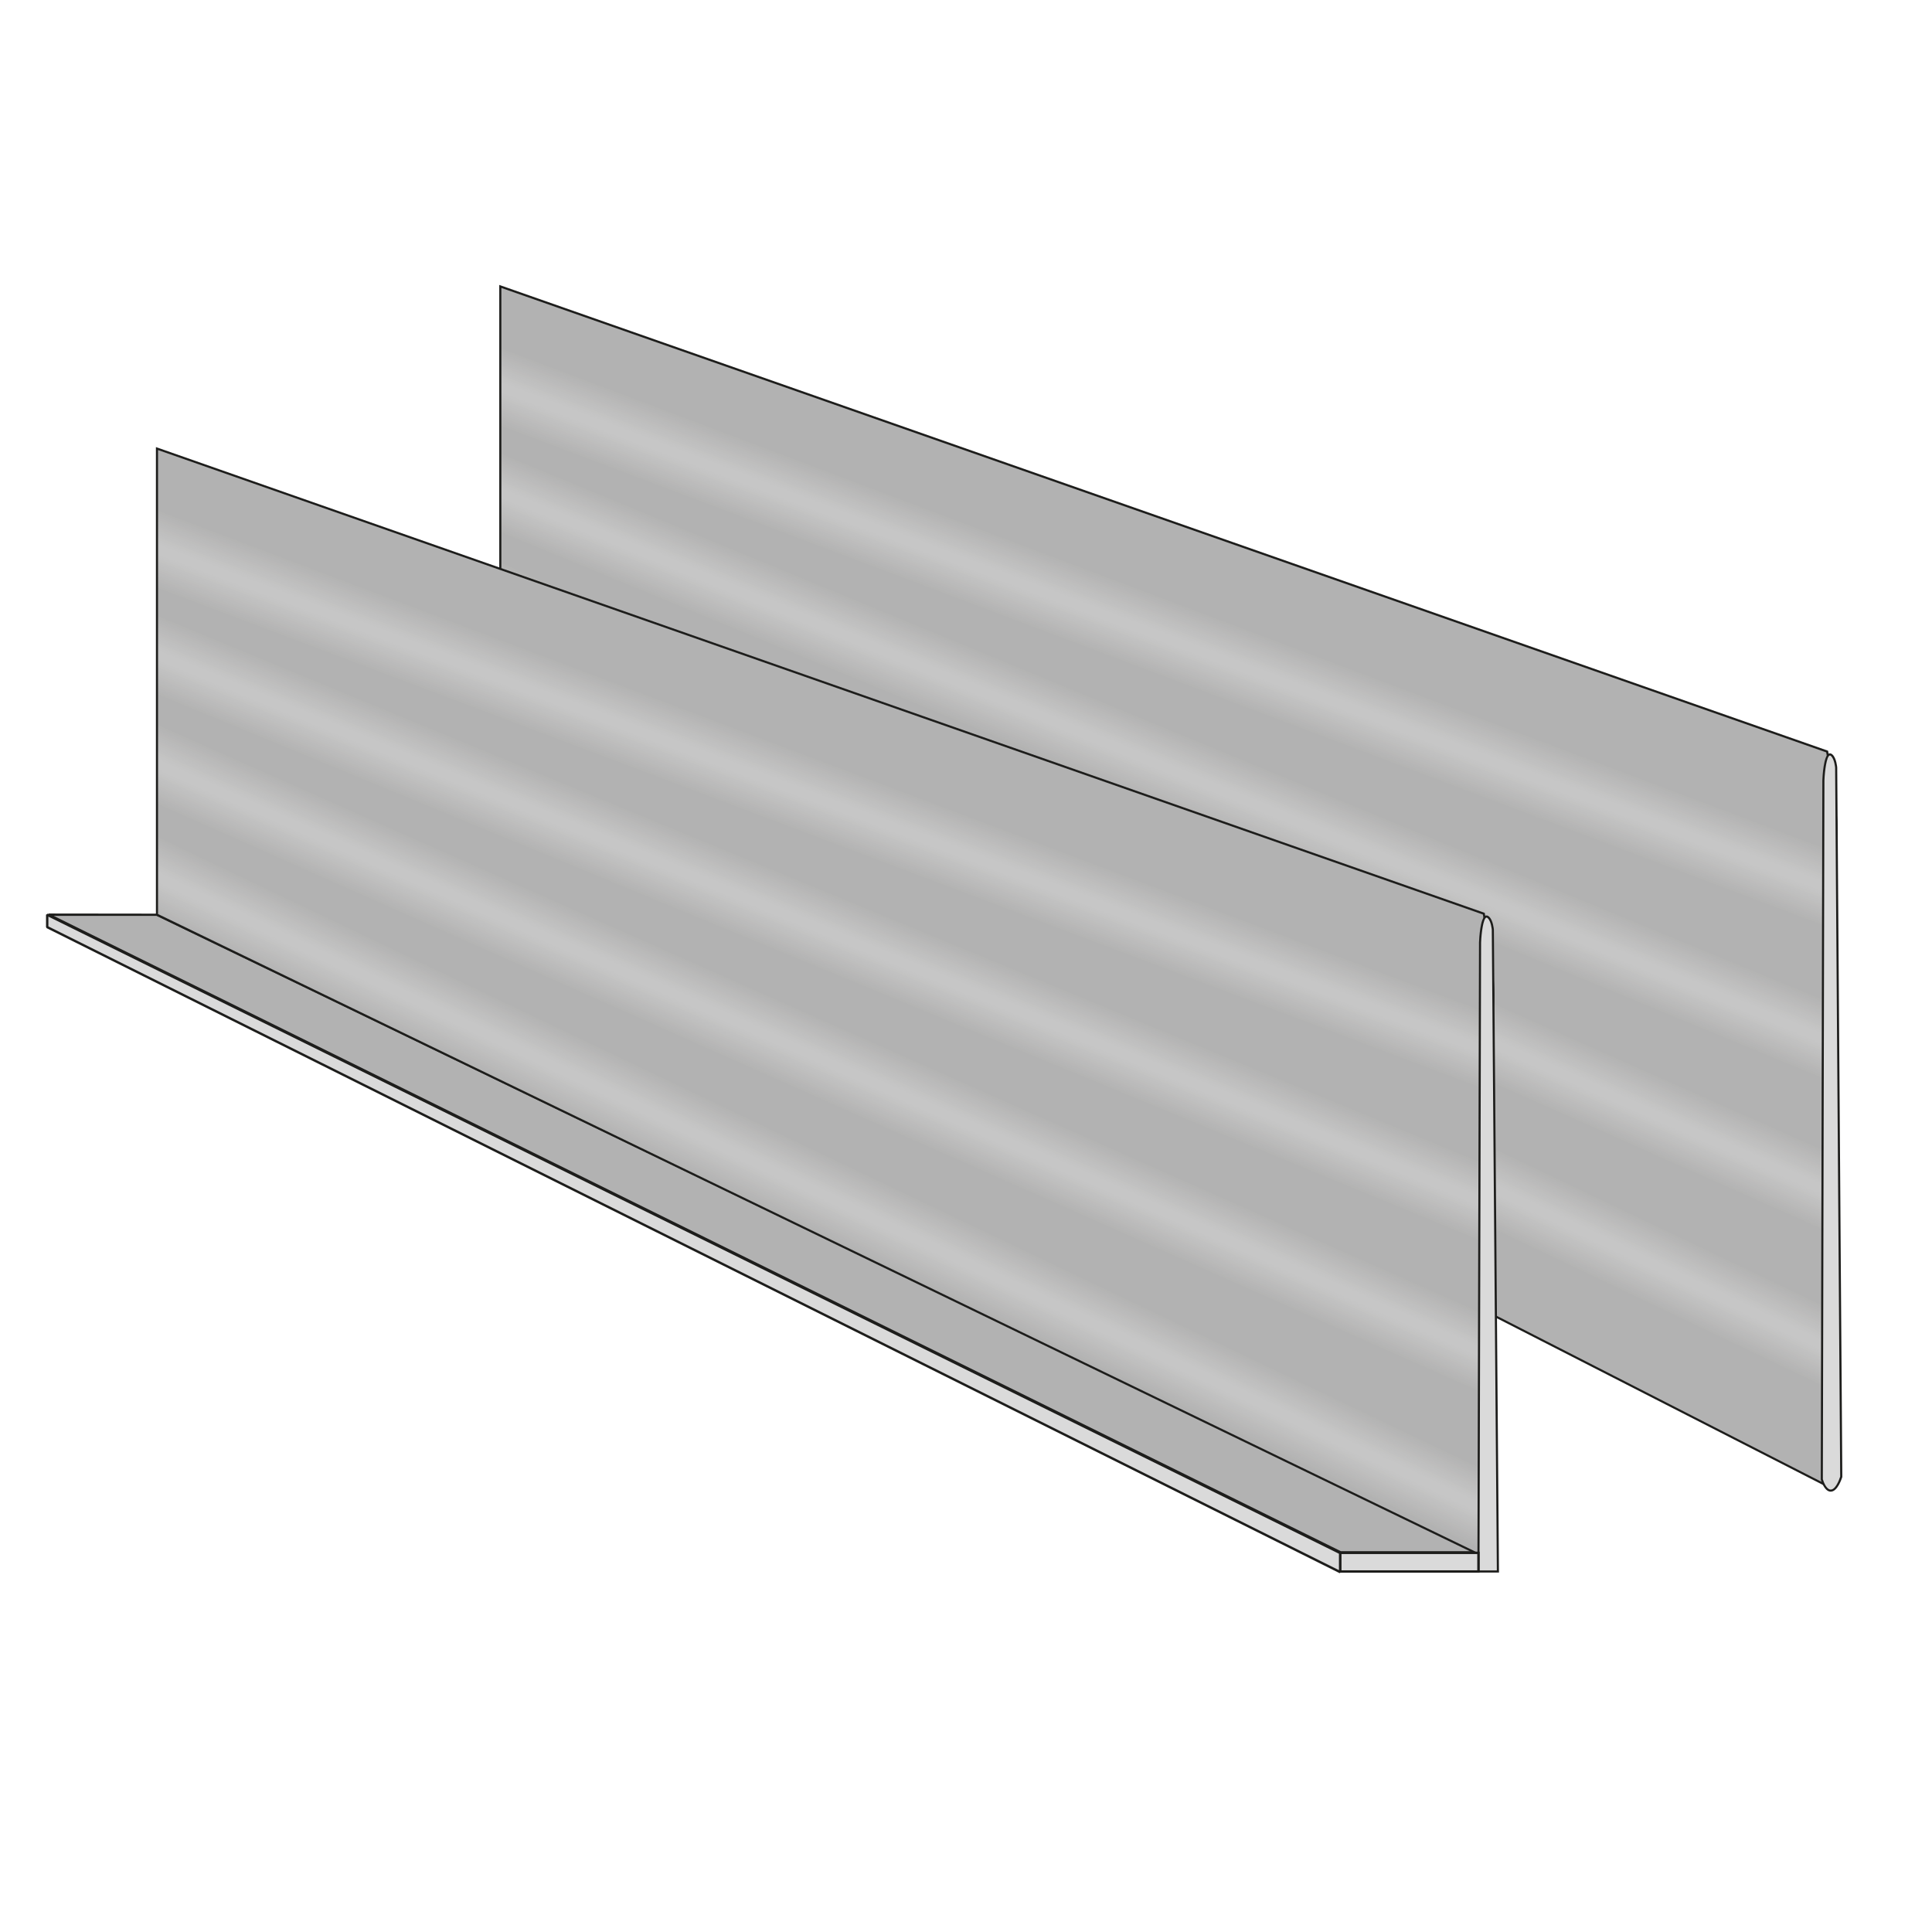 <?xml version="1.0" encoding="UTF-8"?><svg id="Ebene_1" xmlns="http://www.w3.org/2000/svg" xmlns:xlink="http://www.w3.org/1999/xlink" viewBox="0 0 595.28 595.28"><defs><style>.cls-1{fill:#c5c5c5;}.cls-2{fill:#bfbfbf;}.cls-3{fill:#b9b9b8;}.cls-4{fill:silver;}.cls-5{clip-path:url(#clippath-2);}.cls-6{fill:#b2b2b2;}.cls-7{fill:#bababa;}.cls-8{fill:#c3c3c2;}.cls-9{clip-path:url(#clippath-1);}.cls-10{fill:#b8b7b7;}.cls-11{fill:#dadada;}.cls-12{fill:#b6b6b6;}.cls-13{fill:#bdbcbc;}.cls-14{fill:#bebebd;}.cls-15{fill:#b4b4b3;}.cls-16{fill:none;}.cls-17{fill:#c1c1c1;}.cls-18{fill:#bbb;}.cls-19{fill:#b5b5b5;}.cls-20{fill:#c6c6c6;}.cls-21{fill:#c4c4c4;}.cls-22{fill:#1d1d1b;}</style><clipPath id="clippath-1"><path class="cls-16" d="M562.97,231.56L154.16,88.25V248.85l408.81,208.97s-.57-15.35,0-25.14c.57-9.85,2.94-15.27,2.94-25.14s-2.94-15.27-2.94-25.14,2.94-15.27,2.94-25.14-2.94-15.27-2.94-25.14,2.94-15.27,2.94-25.14-2.94-15.27-2.94-25.14,2.94-15.27,2.94-25.14-2.94-25.14-2.94-25.14"/></clipPath><clipPath id="clippath-2"><path class="cls-16" d="M457.18,281.52L48.37,138.21v143.63l407.16,197.04s.99-4.88,1.65-8c1.1-5.23,2.4-8.07,2.94-13.39,.98-9.82-2.94-15.27-2.94-25.14s2.94-15.27,2.94-25.14-2.94-15.27-2.94-25.14,2.94-15.27,2.94-25.14-2.94-15.27-2.94-25.14,2.94-15.27,2.94-25.14-2.94-25.14-2.94-25.14"/></clipPath></defs><polygon class="cls-6" points="48.33 281.84 14.99 281.84 413.06 478.33 455.16 478.33 48.33 281.84"/><path class="cls-22" d="M455.16,478.69l-42.26-.04L14.83,282.17l.16-.7,33.5,.04,406.83,196.49-.16,.7Zm-42.01-.73h40.4L48.25,282.2H16.56l396.59,195.75Z"/><path class="cls-6" d="M562.97,231.56L154.16,88.25V248.85l408.81,208.97s-.57-15.35,0-25.14c.57-9.86,2.94-15.27,2.94-25.14s-2.94-15.27-2.94-25.14,2.94-15.27,2.94-25.14-2.94-15.27-2.94-25.14,2.94-15.27,2.94-25.14-2.94-15.27-2.94-25.14,2.94-15.27,2.94-25.14-2.94-25.14-2.94-25.14"/><g class="cls-9"><rect class="cls-6" x="346.18" y="-40.04" width="23.51" height="472.45" transform="translate(47.92 461.7) rotate(-69.31)"/><rect class="cls-15" x="346.82" y="-40.04" width="22.22" height="472.45" transform="translate(47.92 461.7) rotate(-69.31)"/><rect class="cls-19" x="347.47" y="-40.04" width="20.94" height="472.45" transform="translate(47.92 461.7) rotate(-69.31)"/><rect class="cls-12" x="348.11" y="-40.04" width="19.65" height="472.45" transform="translate(47.92 461.7) rotate(-69.31)"/><rect class="cls-10" x="348.75" y="-40.04" width="18.37" height="472.45" transform="translate(47.92 461.7) rotate(-69.31)"/><rect class="cls-3" x="349.39" y="-40.04" width="17.08" height="472.45" transform="translate(47.92 461.7) rotate(-69.31)"/><rect class="cls-7" x="350.04" y="-40.04" width="15.79" height="472.45" transform="translate(47.92 461.7) rotate(-69.31)"/><rect class="cls-18" x="350.68" y="-40.04" width="14.51" height="472.45" transform="translate(47.92 461.7) rotate(-69.31)"/><rect class="cls-13" x="351.32" y="-40.04" width="13.22" height="472.45" transform="translate(47.92 461.7) rotate(-69.31)"/><rect class="cls-14" x="351.97" y="-40.04" width="11.94" height="472.45" transform="translate(47.92 461.7) rotate(-69.31)"/><rect class="cls-2" x="352.61" y="-40.04" width="10.65" height="472.45" transform="translate(47.92 461.7) rotate(-69.31)"/><rect class="cls-4" x="353.25" y="-40.04" width="9.37" height="472.45" transform="translate(47.92 461.7) rotate(-69.31)"/><rect class="cls-17" x="353.89" y="-40.04" width="8.08" height="472.45" transform="translate(47.92 461.7) rotate(-69.31)"/><rect class="cls-8" x="354.54" y="-40.04" width="6.8" height="472.45" transform="translate(47.92 461.7) rotate(-69.31)"/><rect class="cls-21" x="355.18" y="-40.04" width="5.51" height="472.45" transform="translate(47.92 461.7) rotate(-69.31)"/><rect class="cls-1" x="355.82" y="-40.04" width="4.23" height="472.45" transform="translate(47.92 461.7) rotate(-69.31)"/><rect class="cls-20" x="356.47" y="-40.04" width="2.94" height="472.45" transform="translate(47.92 461.7) rotate(-69.31)"/><rect class="cls-6" x="349.43" y="1.75" width="23.51" height="471.16" transform="translate(3.94 480.56) rotate(-67.56)"/><rect class="cls-15" x="350.07" y="1.75" width="22.22" height="471.16" transform="translate(3.94 480.56) rotate(-67.56)"/><rect class="cls-19" x="350.71" y="1.75" width="20.94" height="471.16" transform="translate(3.94 480.56) rotate(-67.56)"/><rect class="cls-12" x="351.36" y="1.75" width="19.65" height="471.16" transform="translate(3.94 480.56) rotate(-67.56)"/><rect class="cls-10" x="352" y="1.75" width="18.37" height="471.16" transform="translate(3.94 480.56) rotate(-67.56)"/><rect class="cls-3" x="352.64" y="1.75" width="17.08" height="471.16" transform="translate(3.94 480.56) rotate(-67.56)"/><rect class="cls-7" x="353.28" y="1.75" width="15.79" height="471.16" transform="translate(3.94 480.56) rotate(-67.56)"/><rect class="cls-18" x="353.93" y="1.75" width="14.51" height="471.16" transform="translate(3.94 480.56) rotate(-67.56)"/><rect class="cls-13" x="354.57" y="1.75" width="13.22" height="471.16" transform="translate(3.94 480.56) rotate(-67.56)"/><rect class="cls-14" x="355.21" y="1.75" width="11.94" height="471.16" transform="translate(3.94 480.56) rotate(-67.56)"/><rect class="cls-2" x="355.86" y="1.75" width="10.65" height="471.16" transform="translate(3.94 480.56) rotate(-67.56)"/><rect class="cls-4" x="356.5" y="1.75" width="9.36" height="471.16" transform="translate(3.94 480.56) rotate(-67.56)"/><rect class="cls-17" x="357.14" y="1.75" width="8.08" height="471.16" transform="translate(3.94 480.56) rotate(-67.56)"/><rect class="cls-8" x="357.78" y="1.75" width="6.8" height="471.16" transform="translate(3.94 480.56) rotate(-67.56)"/><rect class="cls-21" x="358.43" y="1.75" width="5.51" height="471.16" transform="translate(3.94 480.56) rotate(-67.56)"/><rect class="cls-1" x="359.07" y="1.75" width="4.23" height="471.16" transform="translate(3.94 480.56) rotate(-67.56)"/><rect class="cls-20" x="359.71" y="1.75" width="2.94" height="471.16" transform="translate(3.94 480.56) rotate(-67.56)"/><rect class="cls-6" x="350.31" y="40.58" width="23.51" height="474.63" transform="translate(-38.93 495.88) rotate(-66.04)"/><rect class="cls-15" x="350.95" y="40.58" width="22.22" height="474.63" transform="translate(-38.93 495.88) rotate(-66.04)"/><rect class="cls-19" x="351.59" y="40.58" width="20.94" height="474.63" transform="translate(-38.93 495.88) rotate(-66.04)"/><rect class="cls-12" x="352.24" y="40.58" width="19.65" height="474.63" transform="translate(-38.93 495.88) rotate(-66.04)"/><rect class="cls-10" x="352.88" y="40.58" width="18.37" height="474.63" transform="translate(-38.93 495.88) rotate(-66.04)"/><rect class="cls-3" x="353.52" y="40.58" width="17.08" height="474.63" transform="translate(-38.93 495.88) rotate(-66.04)"/><rect class="cls-7" x="354.16" y="40.58" width="15.8" height="474.63" transform="translate(-38.93 495.88) rotate(-66.04)"/><rect class="cls-18" x="354.81" y="40.58" width="14.51" height="474.63" transform="translate(-38.93 495.88) rotate(-66.04)"/><rect class="cls-13" x="355.45" y="40.58" width="13.22" height="474.63" transform="translate(-38.93 495.88) rotate(-66.04)"/><rect class="cls-14" x="356.09" y="40.58" width="11.94" height="474.63" transform="translate(-38.93 495.88) rotate(-66.04)"/><rect class="cls-2" x="356.74" y="40.58" width="10.65" height="474.63" transform="translate(-38.93 495.88) rotate(-66.04)"/><rect class="cls-4" x="357.38" y="40.58" width="9.36" height="474.63" transform="translate(-38.93 495.88) rotate(-66.04)"/><rect class="cls-17" x="358.02" y="40.58" width="8.08" height="474.63" transform="translate(-38.93 495.88) rotate(-66.04)"/><rect class="cls-8" x="358.66" y="40.58" width="6.8" height="474.63" transform="translate(-38.93 495.88) rotate(-66.04)"/><rect class="cls-21" x="359.31" y="40.58" width="5.51" height="474.63" transform="translate(-38.93 495.88) rotate(-66.04)"/><rect class="cls-1" x="359.95" y="40.58" width="4.23" height="474.63" transform="translate(-38.93 495.88) rotate(-66.04)"/><rect class="cls-20" x="360.59" y="40.58" width="2.94" height="474.63" transform="translate(-38.93 495.88) rotate(-66.04)"/><rect class="cls-6" x="347.08" y="80.49" width="23.51" height="474.72" transform="translate(-82.58 504.8) rotate(-64.49)"/><rect class="cls-15" x="347.72" y="80.49" width="22.22" height="474.72" transform="translate(-82.58 504.8) rotate(-64.49)"/><rect class="cls-19" x="348.36" y="80.49" width="20.94" height="474.72" transform="translate(-82.58 504.8) rotate(-64.49)"/><rect class="cls-12" x="349.01" y="80.49" width="19.65" height="474.72" transform="translate(-82.58 504.8) rotate(-64.49)"/><rect class="cls-10" x="349.65" y="80.49" width="18.37" height="474.72" transform="translate(-82.58 504.8) rotate(-64.49)"/><rect class="cls-3" x="350.29" y="80.49" width="17.08" height="474.72" transform="translate(-82.58 504.8) rotate(-64.49)"/><rect class="cls-7" x="350.94" y="80.49" width="15.79" height="474.72" transform="translate(-82.58 504.8) rotate(-64.49)"/><rect class="cls-18" x="351.58" y="80.49" width="14.51" height="474.72" transform="translate(-82.58 504.8) rotate(-64.49)"/><rect class="cls-13" x="352.22" y="80.49" width="13.22" height="474.72" transform="translate(-82.58 504.8) rotate(-64.49)"/><rect class="cls-14" x="352.87" y="80.49" width="11.94" height="474.72" transform="translate(-82.58 504.8) rotate(-64.49)"/><rect class="cls-2" x="353.51" y="80.49" width="10.65" height="474.72" transform="translate(-82.58 504.8) rotate(-64.49)"/><rect class="cls-4" x="354.15" y="80.49" width="9.37" height="474.72" transform="translate(-82.58 504.8) rotate(-64.49)"/><rect class="cls-17" x="354.79" y="80.49" width="8.08" height="474.72" transform="translate(-82.58 504.8) rotate(-64.49)"/><rect class="cls-8" x="355.43" y="80.49" width="6.8" height="474.72" transform="translate(-82.58 504.8) rotate(-64.49)"/><rect class="cls-21" x="356.08" y="80.49" width="5.51" height="474.72" transform="translate(-82.58 504.8) rotate(-64.49)"/><rect class="cls-1" x="356.72" y="80.49" width="4.23" height="474.72" transform="translate(-82.58 504.8) rotate(-64.49)"/><rect class="cls-20" x="357.36" y="80.49" width="2.94" height="474.72" transform="translate(-82.58 504.8) rotate(-64.49)"/></g><path class="cls-22" d="M563.32,458.36l-.5-.25L153.83,249.05V87.79l.43,.15,408.99,143.37,.04,.18c.03,.15,2.94,15.41,2.94,25.2,0,4.97-.75,8.86-1.48,12.63-.72,3.74-1.46,7.6-1.46,12.51s.74,8.77,1.46,12.51c.73,3.77,1.48,7.67,1.48,12.63s-.75,8.86-1.48,12.63c-.72,3.74-1.46,7.6-1.46,12.51s.74,8.77,1.46,12.51c.73,3.77,1.48,7.67,1.48,12.63s-.75,8.86-1.48,12.63c-.72,3.74-1.46,7.6-1.46,12.51s.74,8.77,1.46,12.51c.73,3.77,1.48,7.67,1.48,12.63,0,5.46-.71,9.5-1.46,13.77-.6,3.43-1.22,6.97-1.48,11.38-.56,9.66,0,24.96,0,25.11l.02,.56ZM154.48,248.66l408.14,208.62c-.09-2.85-.48-15.97,.02-24.62,.26-4.46,.88-8.02,1.48-11.46,.75-4.25,1.45-8.26,1.45-13.66,0-4.9-.74-8.77-1.46-12.51-.73-3.77-1.48-7.67-1.48-12.63s.75-8.86,1.48-12.63c.72-3.74,1.46-7.6,1.46-12.51s-.74-8.77-1.46-12.51c-.73-3.77-1.48-7.67-1.48-12.63s.75-8.86,1.48-12.63c.72-3.74,1.46-7.6,1.46-12.51s-.74-8.77-1.46-12.51c-.73-3.77-1.48-7.67-1.48-12.63s.75-8.86,1.48-12.63c.72-3.74,1.46-7.6,1.46-12.51,0-9.14-2.56-23.13-2.9-24.89L154.48,88.72V248.66Z"/><path class="cls-11" d="M567.32,455l-1.57-218.51s-.21-2.64-1.3-3.72c-2.25-2.22-2.63,7.66-2.63,7.66l-.49,215.38s.85,3.11,2.47,3.44c2.11,.44,3.53-4.25,3.53-4.25Z"/><path class="cls-22" d="M564.08,459.61c-.11,0-.23-.01-.35-.04-1.79-.37-2.68-3.54-2.72-3.68v-.09s.48-215.38,.48-215.38c.05-1.27,.38-7.6,2.02-8.25,.27-.1,.69-.12,1.17,.36,1.17,1.15,1.39,3.82,1.4,3.93l1.57,218.58v.05c-.16,.48-1.44,4.51-3.56,4.51Zm-2.43-3.84c.24,.84,1.06,2.93,2.21,3.17,1.51,.31,2.74-2.72,3.13-3.98l-1.56-218.46s-.22-2.51-1.21-3.49c-.19-.19-.34-.27-.48-.22-.91,.36-1.49,4.69-1.6,7.66l-.49,215.32Z"/><path class="cls-6" d="M457.18,281.52L48.37,138.21v143.63l407.16,197.04s.99-4.88,1.65-7.99c1.1-5.23,2.4-8.07,2.94-13.39,.98-9.82-2.94-15.27-2.94-25.14s2.94-15.27,2.94-25.14-2.94-15.27-2.94-25.14,2.94-15.27,2.94-25.14-2.94-15.27-2.94-25.14,2.94-15.27,2.94-25.14-2.94-25.14-2.94-25.14"/><g class="cls-5"><rect class="cls-6" x="240.39" y="9.92" width="23.51" height="472.45" transform="translate(-67.22 395.04) rotate(-69.31)"/><rect class="cls-15" x="241.03" y="9.92" width="22.22" height="472.45" transform="translate(-67.22 395.04) rotate(-69.31)"/><rect class="cls-19" x="241.68" y="9.92" width="20.94" height="472.45" transform="translate(-67.22 395.04) rotate(-69.31)"/><rect class="cls-12" x="242.32" y="9.92" width="19.65" height="472.45" transform="translate(-67.22 395.04) rotate(-69.31)"/><rect class="cls-10" x="242.96" y="9.92" width="18.37" height="472.45" transform="translate(-67.22 395.04) rotate(-69.31)"/><rect class="cls-3" x="243.6" y="9.92" width="17.08" height="472.45" transform="translate(-67.22 395.04) rotate(-69.31)"/><rect class="cls-7" x="244.25" y="9.92" width="15.79" height="472.45" transform="translate(-67.22 395.04) rotate(-69.31)"/><rect class="cls-18" x="244.89" y="9.92" width="14.51" height="472.45" transform="translate(-67.22 395.04) rotate(-69.31)"/><rect class="cls-13" x="245.53" y="9.92" width="13.22" height="472.45" transform="translate(-67.22 395.04) rotate(-69.31)"/><rect class="cls-14" x="246.18" y="9.92" width="11.94" height="472.45" transform="translate(-67.22 395.04) rotate(-69.31)"/><rect class="cls-2" x="246.82" y="9.92" width="10.65" height="472.45" transform="translate(-67.22 395.04) rotate(-69.31)"/><rect class="cls-4" x="247.46" y="9.92" width="9.37" height="472.45" transform="translate(-67.22 395.04) rotate(-69.31)"/><rect class="cls-17" x="248.1" y="9.92" width="8.08" height="472.45" transform="translate(-67.22 395.04) rotate(-69.31)"/><rect class="cls-8" x="248.75" y="9.92" width="6.8" height="472.45" transform="translate(-67.22 395.04) rotate(-69.31)"/><rect class="cls-21" x="249.39" y="9.92" width="5.51" height="472.45" transform="translate(-67.22 395.04) rotate(-69.31)"/><rect class="cls-1" x="250.03" y="9.92" width="4.23" height="472.45" transform="translate(-67.22 395.04) rotate(-69.31)"/><rect class="cls-20" x="250.67" y="9.92" width="2.94" height="472.45" transform="translate(-67.22 395.04) rotate(-69.31)"/><rect class="cls-6" x="243.63" y="51.71" width="23.51" height="471.16" transform="translate(-107.64 413.66) rotate(-67.56)"/><rect class="cls-15" x="244.28" y="51.71" width="22.22" height="471.16" transform="translate(-107.64 413.66) rotate(-67.56)"/><rect class="cls-19" x="244.92" y="51.71" width="20.94" height="471.16" transform="translate(-107.64 413.66) rotate(-67.56)"/><rect class="cls-12" x="245.56" y="51.71" width="19.65" height="471.16" transform="translate(-107.64 413.66) rotate(-67.56)"/><rect class="cls-10" x="246.21" y="51.71" width="18.37" height="471.16" transform="translate(-107.64 413.66) rotate(-67.56)"/><rect class="cls-3" x="246.85" y="51.71" width="17.08" height="471.16" transform="translate(-107.64 413.66) rotate(-67.56)"/><rect class="cls-7" x="247.49" y="51.71" width="15.79" height="471.16" transform="translate(-107.64 413.66) rotate(-67.56)"/><rect class="cls-18" x="248.14" y="51.71" width="14.51" height="471.16" transform="translate(-107.64 413.66) rotate(-67.56)"/><rect class="cls-13" x="248.78" y="51.71" width="13.22" height="471.16" transform="translate(-107.64 413.66) rotate(-67.56)"/><rect class="cls-14" x="249.42" y="51.71" width="11.94" height="471.16" transform="translate(-107.64 413.66) rotate(-67.56)"/><rect class="cls-2" x="250.06" y="51.71" width="10.65" height="471.16" transform="translate(-107.64 413.66) rotate(-67.56)"/><rect class="cls-4" x="250.71" y="51.71" width="9.36" height="471.16" transform="translate(-107.64 413.66) rotate(-67.56)"/><rect class="cls-17" x="251.35" y="51.71" width="8.08" height="471.16" transform="translate(-107.64 413.66) rotate(-67.56)"/><rect class="cls-8" x="251.99" y="51.71" width="6.8" height="471.16" transform="translate(-107.64 413.66) rotate(-67.56)"/><rect class="cls-21" x="252.63" y="51.71" width="5.51" height="471.16" transform="translate(-107.64 413.66) rotate(-67.56)"/><rect class="cls-1" x="253.28" y="51.71" width="4.23" height="471.16" transform="translate(-107.64 413.66) rotate(-67.56)"/><rect class="cls-20" x="253.92" y="51.71" width="2.94" height="471.16" transform="translate(-107.64 413.66) rotate(-67.56)"/><rect class="cls-6" x="244.52" y="90.54" width="23.51" height="474.63" transform="translate(-147.4 428.87) rotate(-66.04)"/><rect class="cls-15" x="245.16" y="90.54" width="22.22" height="474.63" transform="translate(-147.4 428.87) rotate(-66.04)"/><rect class="cls-19" x="245.8" y="90.54" width="20.94" height="474.63" transform="translate(-147.4 428.87) rotate(-66.04)"/><rect class="cls-12" x="246.45" y="90.54" width="19.65" height="474.63" transform="translate(-147.4 428.87) rotate(-66.04)"/><rect class="cls-10" x="247.09" y="90.54" width="18.37" height="474.63" transform="translate(-147.4 428.87) rotate(-66.04)"/><rect class="cls-3" x="247.73" y="90.54" width="17.08" height="474.63" transform="translate(-147.4 428.87) rotate(-66.04)"/><rect class="cls-7" x="248.37" y="90.54" width="15.8" height="474.63" transform="translate(-147.4 428.87) rotate(-66.04)"/><rect class="cls-18" x="249.02" y="90.54" width="14.51" height="474.63" transform="translate(-147.4 428.87) rotate(-66.04)"/><rect class="cls-13" x="249.66" y="90.54" width="13.22" height="474.63" transform="translate(-147.4 428.87) rotate(-66.04)"/><rect class="cls-14" x="250.3" y="90.54" width="11.94" height="474.63" transform="translate(-147.4 428.87) rotate(-66.04)"/><rect class="cls-2" x="250.94" y="90.54" width="10.65" height="474.63" transform="translate(-147.4 428.87) rotate(-66.04)"/><rect class="cls-4" x="251.59" y="90.54" width="9.37" height="474.63" transform="translate(-147.4 428.87) rotate(-66.04)"/><rect class="cls-17" x="252.23" y="90.54" width="8.08" height="474.63" transform="translate(-147.4 428.87) rotate(-66.04)"/><rect class="cls-8" x="252.87" y="90.54" width="6.8" height="474.63" transform="translate(-147.4 428.87) rotate(-66.04)"/><rect class="cls-21" x="253.52" y="90.54" width="5.51" height="474.63" transform="translate(-147.41 428.87) rotate(-66.04)"/><rect class="cls-1" x="254.16" y="90.54" width="4.23" height="474.63" transform="translate(-147.4 428.87) rotate(-66.04)"/><rect class="cls-20" x="254.8" y="90.54" width="2.94" height="474.63" transform="translate(-147.4 428.87) rotate(-66.04)"/><rect class="cls-6" x="241.29" y="130.45" width="23.51" height="474.73" transform="translate(-187.89 437.77) rotate(-64.49)"/><rect class="cls-15" x="241.93" y="130.45" width="22.22" height="474.73" transform="translate(-187.89 437.77) rotate(-64.49)"/><rect class="cls-19" x="242.57" y="130.45" width="20.94" height="474.73" transform="translate(-187.89 437.77) rotate(-64.49)"/><rect class="cls-12" x="243.22" y="130.45" width="19.65" height="474.73" transform="translate(-187.89 437.77) rotate(-64.49)"/><rect class="cls-10" x="243.86" y="130.45" width="18.37" height="474.73" transform="translate(-187.89 437.77) rotate(-64.49)"/><rect class="cls-3" x="244.5" y="130.45" width="17.08" height="474.73" transform="translate(-187.89 437.77) rotate(-64.49)"/><rect class="cls-7" x="245.15" y="130.45" width="15.79" height="474.73" transform="translate(-187.89 437.77) rotate(-64.49)"/><rect class="cls-18" x="245.79" y="130.45" width="14.51" height="474.73" transform="translate(-187.89 437.77) rotate(-64.49)"/><rect class="cls-13" x="246.43" y="130.45" width="13.22" height="474.73" transform="translate(-187.89 437.77) rotate(-64.49)"/><rect class="cls-14" x="247.07" y="130.45" width="11.94" height="474.73" transform="translate(-187.89 437.77) rotate(-64.49)"/><rect class="cls-2" x="247.72" y="130.45" width="10.65" height="474.73" transform="translate(-187.89 437.77) rotate(-64.49)"/><rect class="cls-4" x="248.36" y="130.45" width="9.37" height="474.73" transform="translate(-187.89 437.77) rotate(-64.49)"/><rect class="cls-17" x="249" y="130.45" width="8.08" height="474.73" transform="translate(-187.89 437.77) rotate(-64.49)"/><rect class="cls-8" x="249.64" y="130.45" width="6.8" height="474.73" transform="translate(-187.89 437.77) rotate(-64.49)"/><rect class="cls-21" x="250.29" y="130.45" width="5.51" height="474.73" transform="translate(-187.89 437.77) rotate(-64.49)"/><rect class="cls-1" x="250.93" y="130.45" width="4.23" height="474.73" transform="translate(-187.89 437.77) rotate(-64.49)"/><rect class="cls-20" x="251.57" y="130.45" width="2.94" height="474.73" transform="translate(-187.89 437.77) rotate(-64.49)"/></g><path class="cls-22" d="M455.76,479.35l-.38-.18L48.04,282.04V137.75l.43,.15,408.99,143.37,.04,.18c.03,.15,2.94,15.41,2.94,25.2,0,4.97-.75,8.86-1.48,12.63-.72,3.74-1.46,7.6-1.46,12.51s.74,8.77,1.46,12.51c.73,3.77,1.48,7.67,1.48,12.63s-.75,8.86-1.48,12.63c-.72,3.74-1.46,7.6-1.46,12.51s.74,8.77,1.46,12.51c.73,3.77,1.48,7.67,1.48,12.63s-.75,8.86-1.48,12.63c-.72,3.74-1.46,7.6-1.46,12.51,0,4.46,.81,8.03,1.59,11.48,.97,4.26,1.88,8.28,1.34,13.69-.34,3.37-.99,5.8-1.69,8.36-.42,1.54-.85,3.13-1.25,5.06-.66,3.11-1.65,7.99-1.65,7.99l-.08,.41ZM48.69,281.63l406.6,196.77c.25-1.24,1.02-5.01,1.57-7.58,.41-1.95,.84-3.55,1.26-5.09,.69-2.54,1.34-4.94,1.67-8.26,.53-5.3-.37-9.27-1.33-13.48-.79-3.49-1.61-7.1-1.61-11.63,0-4.97,.75-8.86,1.48-12.63,.72-3.74,1.46-7.6,1.46-12.51s-.74-8.77-1.46-12.51c-.73-3.77-1.48-7.67-1.48-12.63s.75-8.86,1.48-12.63c.72-3.74,1.46-7.6,1.46-12.51s-.74-8.77-1.46-12.51c-.73-3.77-1.48-7.67-1.48-12.63s.75-8.86,1.48-12.63c.72-3.74,1.46-7.6,1.46-12.51,0-9.15-2.56-23.13-2.9-24.89L48.69,138.67v142.96Z"/><path class="cls-11" d="M461.53,484.2l-1.57-197.76s-.21-2.64-1.31-3.72c-2.25-2.22-2.63,7.66-2.63,7.66l-.49,193.82h5.99Z"/><path class="cls-22" d="M461.86,484.53h-6.65v-.33l.49-193.82c.05-1.27,.38-7.6,2.01-8.25,.27-.11,.69-.13,1.18,.36,1.17,1.15,1.39,3.82,1.4,3.93l1.57,198.11Zm-6-.65h5.34l-1.56-197.43s-.22-2.51-1.21-3.49c-.19-.19-.35-.27-.48-.22-.91,.36-1.49,4.69-1.6,7.66l-.49,193.48Z"/><rect class="cls-11" x="412.91" y="478.46" width="42.62" height="5.74"/><path class="cls-22" d="M455.9,484.57h-43.36v-6.48h43.36v6.48Zm-42.62-.73h41.89v-5.01h-41.89v5.01Z"/><polygon class="cls-11" points="14.54 281.84 14.54 285.67 412.92 484.39 412.92 478.51 14.54 281.84"/><path class="cls-22" d="M412.76,484.72L14.38,285.99l-.2-.33v-3.83l.53-.33,398.38,196.67,.2,.33v5.88l-.53,.33ZM14.91,285.44l397.64,198.35v-5.06L14.91,282.43v3.01Z"/></svg>